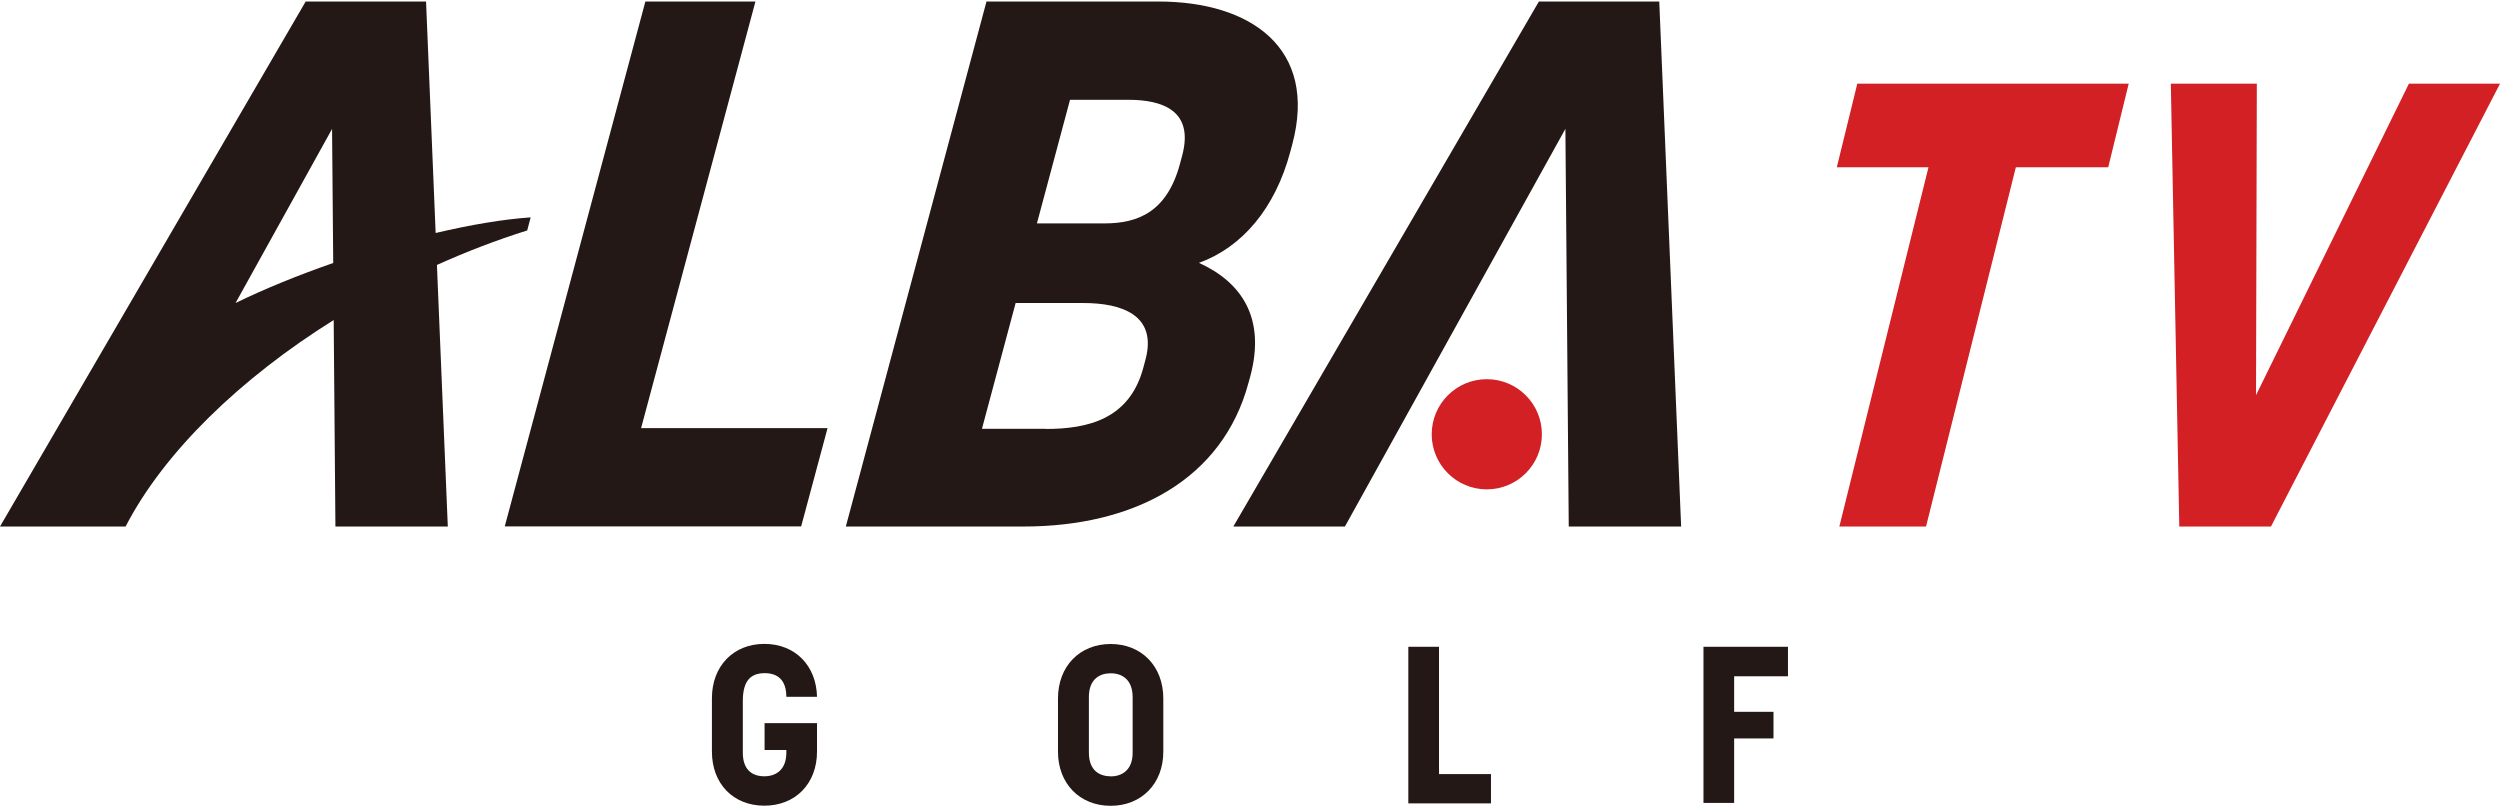 <svg width="220" height="71" viewBox="0 0 220 71" fill="none" xmlns="http://www.w3.org/2000/svg">
<path d="M169.706 14.719H161.639L163.442 7.365H187.326L185.523 14.719H177.395L169.492 46.334H161.863L169.706 14.719Z" fill="#D22024"/>
<path d="M191.023 7.365H198.601L198.53 34.774L211.984 7.365H220L199.844 46.334H191.777L191.033 7.365H191.023Z" fill="#D22024"/>
<path d="M130.839 43.064C133.516 43.064 135.687 40.894 135.687 38.216C135.687 35.539 133.516 33.368 130.839 33.368C128.161 33.368 125.991 35.539 125.991 38.216C125.991 40.894 128.161 43.064 130.839 43.064Z" fill="#D22024"/>
<path d="M146.015 0.134H135.422L108.533 46.334H118.352L137.755 11.338L138.05 46.334H147.94L146.015 0.134Z" fill="#231815"/>
<path d="M66.479 0.134L56.416 37.676H72.824L70.502 46.324H44.418L56.793 0.134H66.479Z" fill="#231815"/>
<path d="M86.808 0.134H101.954C110.01 0.134 115.999 4.198 113.718 12.713L113.544 13.364C112.21 18.345 109.307 21.757 105.508 23.132C109.256 24.833 111.395 27.98 110.031 33.093L109.868 33.684C107.586 42.199 99.815 46.334 90.068 46.334H74.433L86.808 0.144V0.134ZM97.207 19.659C100.11 19.659 102.697 18.671 103.838 14.413L104.031 13.69C105.101 9.698 102.249 8.781 99.285 8.781H94.162L91.249 19.659H97.207ZM92.013 37.748C95.731 37.748 99.397 36.892 100.609 32.37L100.803 31.647C101.852 27.715 98.705 26.666 95.333 26.666H89.375L86.411 37.737H92.023L92.013 37.748Z" fill="#231815"/>
<path d="M46.699 19.129C44.295 19.292 41.403 19.781 38.337 20.504L37.492 0.134H26.899L0 46.334H11.051C14.453 39.764 21.155 33.297 29.364 28.163L29.517 46.334H39.407L38.449 23.315C41.036 22.154 43.694 21.125 46.394 20.28L46.699 19.129ZM20.727 26.666L29.221 11.348L29.323 23.142C26.288 24.201 23.334 25.393 20.727 26.666Z" fill="#231815"/>
<path d="M62.649 66.154V61.438C62.649 58.617 64.543 56.662 67.263 56.662C69.982 56.662 71.836 58.576 71.897 61.316H69.198C69.198 59.849 68.434 59.238 67.304 59.238C66.092 59.238 65.368 59.86 65.368 61.703V66.236C65.368 67.641 66.092 68.313 67.263 68.313C68.261 68.313 69.198 67.763 69.198 66.236V66.001H67.283V63.638H71.897V66.144C71.897 68.955 70.003 70.9 67.263 70.9C64.523 70.9 62.649 68.965 62.649 66.144V66.154Z" fill="#231815"/>
<path d="M93.103 66.154V61.459C93.103 58.648 94.997 56.672 97.737 56.672C100.477 56.672 102.371 58.648 102.371 61.459V66.154C102.371 68.955 100.456 70.911 97.737 70.911C95.018 70.911 93.103 68.955 93.103 66.154ZM97.737 68.324C98.654 68.324 99.672 67.835 99.672 66.246V61.357C99.672 59.809 98.755 59.249 97.737 59.249C96.78 59.249 95.822 59.758 95.822 61.337V66.225C95.822 67.774 96.719 68.313 97.737 68.313V68.324Z" fill="#231815"/>
<path d="M123.933 56.916H126.632V68.12H131.206V70.697H123.933V56.906V56.916Z" fill="#231815"/>
<path d="M149.906 56.916H157.341V59.513H152.605V62.64H156.068V64.983H152.605V70.656H149.906V56.906V56.916Z" fill="#231815"/>
</svg>
